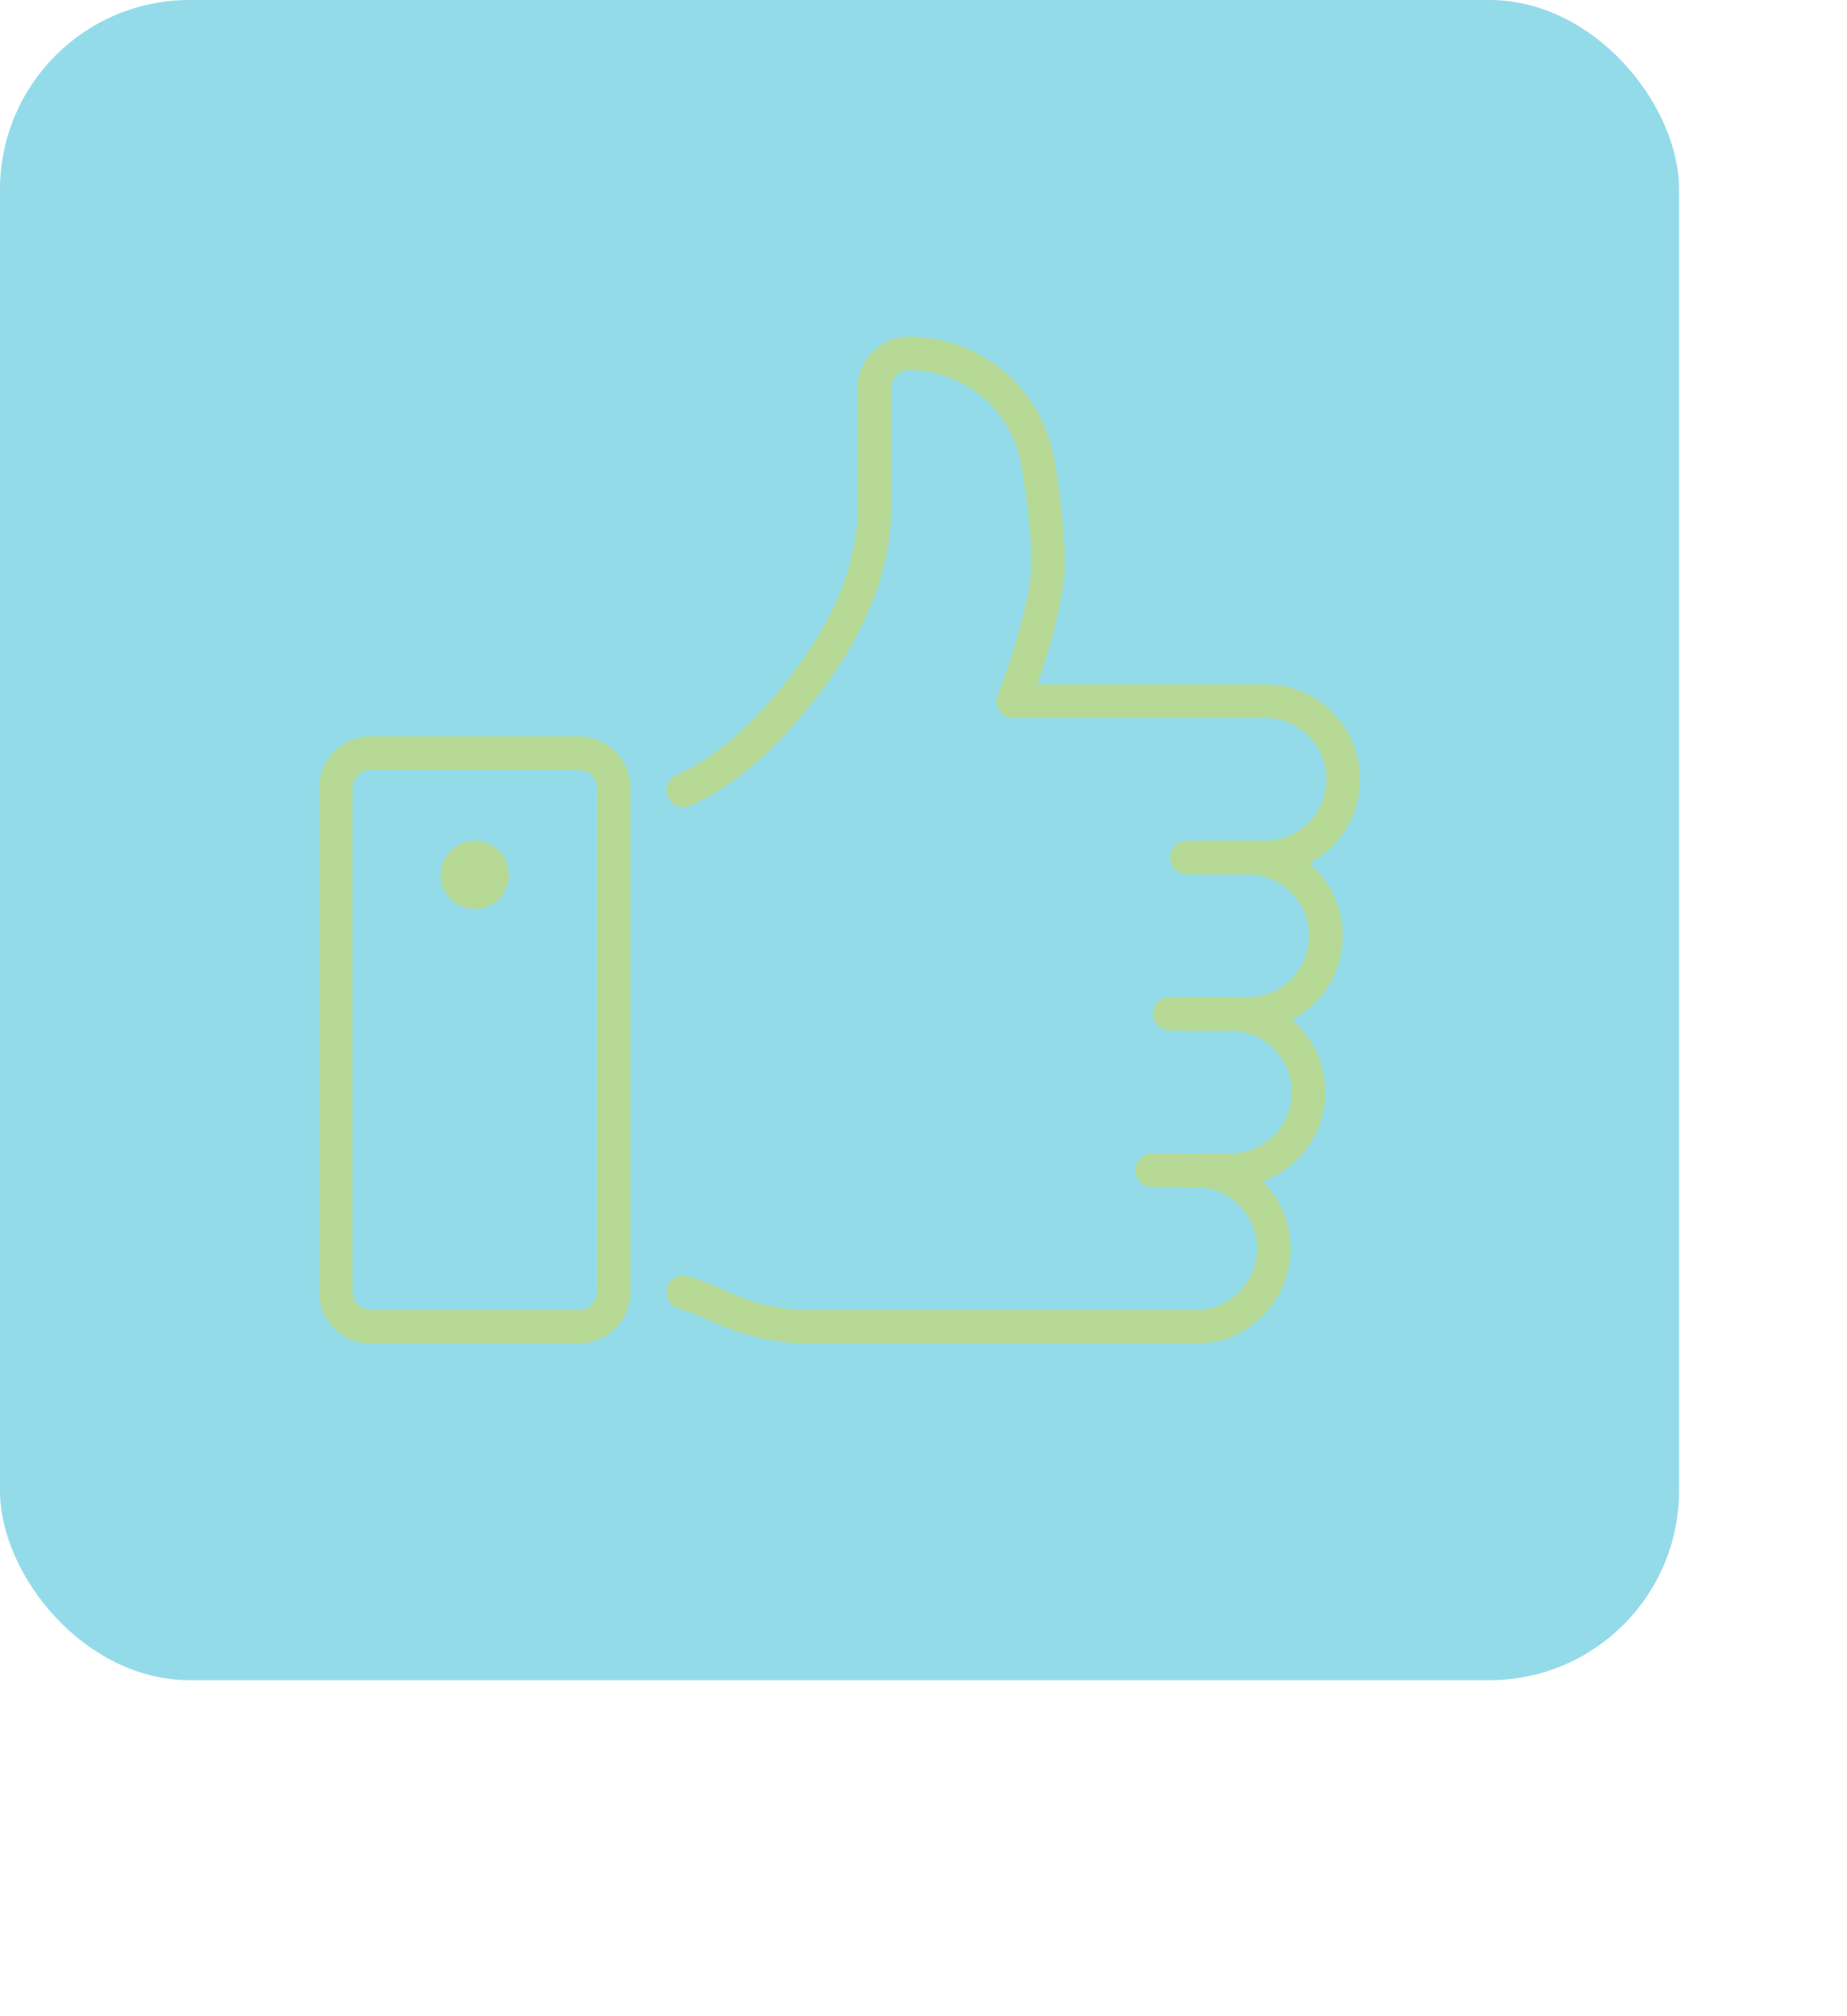 <?xml version="1.0" encoding="UTF-8"?>
<svg id="Layer_1" data-name="Layer 1" xmlns="http://www.w3.org/2000/svg" viewBox="0 0 55 60">
  <defs>
    <style>
      .cls-1 {
        fill: #b5d995;
      }

      .cls-2 {
        fill: #00a9ce;
        opacity: .42;
      }
    </style>
  </defs>
  <rect class="cls-2" width="50" height="50" rx="5.643" ry="5.643"/>
  <g>
    <path class="cls-1" d="M17.241,39.982h-6.207c-.846,0-1.534-.689-1.534-1.534v-15c0-.846.689-1.535,1.534-1.535h6.207c.846,0,1.534.689,1.534,1.535v15c0,.846-.689,1.534-1.534,1.534ZM11.034,22.914c-.295,0-.534.24-.534.535v15c0,.295.239.534.534.534h6.207c.295,0,.534-.239.534-.534v-15c0-.295-.239-.535-.534-.535h-6.207Z"/>
    <path class="cls-1" d="M20.345,24.02c-.191,0-.375-.111-.457-.298-.112-.252.003-.548.255-.659,1.125-.496,2.231-1.454,3.382-2.928,1.661-2.128,2.01-3.873,2.01-4.963v-3.621c0-.846.689-1.535,1.534-1.535,1.036,0,2.04.367,2.827,1.034.791.665,1.323,1.596,1.499,2.62.207,1.187.312,2.215.312,3.053,0,1.629-1.027,4.215-1.071,4.324-.102.257-.393.382-.649.279-.257-.102-.381-.394-.278-.65.01-.025.999-2.516.999-3.953,0-.781-.101-1.751-.298-2.883-.136-.792-.547-1.512-1.159-2.026-.607-.515-1.382-.798-2.182-.798-.295,0-.534.24-.534.535v3.621c0,1.246-.386,3.226-2.221,5.578-1.272,1.63-2.47,2.655-3.767,3.228-.066.029-.135.043-.202.043Z"/>
    <path class="cls-1" d="M37.672,26.018h-1.81c-.276,0-.5-.224-.5-.5s.224-.5.5-.5h1.81c1.008,0,1.828-.82,1.828-1.828s-.82-1.827-1.828-1.827h-7.5c-.276,0-.5-.224-.5-.5s.224-.5.5-.5h7.5c1.56,0,2.828,1.268,2.828,2.827s-1.269,2.828-2.828,2.828Z"/>
    <path class="cls-1" d="M37.155,30.673h-1.81c-.276,0-.5-.224-.5-.5s.224-.5.5-.5h1.81c1.008,0,1.827-.82,1.827-1.828s-.819-1.827-1.827-1.827h-1.81c-.276,0-.5-.224-.5-.5s.224-.5.5-.5h1.81c1.559,0,2.827,1.269,2.827,2.827,0,1.56-1.269,2.828-2.827,2.828Z"/>
    <path class="cls-1" d="M36.638,35.327h-2.327c-.276,0-.5-.224-.5-.5s.224-.5.5-.5h2.327c1.008,0,1.828-.819,1.828-1.827s-.82-1.827-1.828-1.827h-1.81c-.276,0-.5-.224-.5-.5s.224-.5.5-.5h1.81c1.56,0,2.828,1.269,2.828,2.827s-1.269,2.827-2.828,2.827Z"/>
    <path class="cls-1" d="M35.604,39.982h-11.55c-.967,0-1.961-.235-2.954-.698-.302-.142-.607-.258-.908-.355-.264-.085-.407-.366-.322-.629s.367-.408.629-.322c.365.117.71.253,1.026.401.858.4,1.71.604,2.529.604h11.55c.491,0,.949-.19,1.288-.534.35-.345.539-.802.539-1.293,0-1.008-.819-1.828-1.827-1.828h-.259c-.276,0-.5-.224-.5-.5s.224-.5.5-.5h.259c1.559,0,2.827,1.269,2.827,2.828,0,.76-.295,1.471-.831,2-.524.532-1.234.827-1.996.827Z"/>
    <path class="cls-1" d="M14.138,27.052c-.561,0-1.018-.456-1.018-1.018,0-.56.456-1.017,1.018-1.017s1.018.456,1.018,1.017c0,.561-.456,1.018-1.018,1.018ZM14.138,26.018l.018.017c0-.009-.008-.017-.018-.017Z"/>
  </g>
</svg>